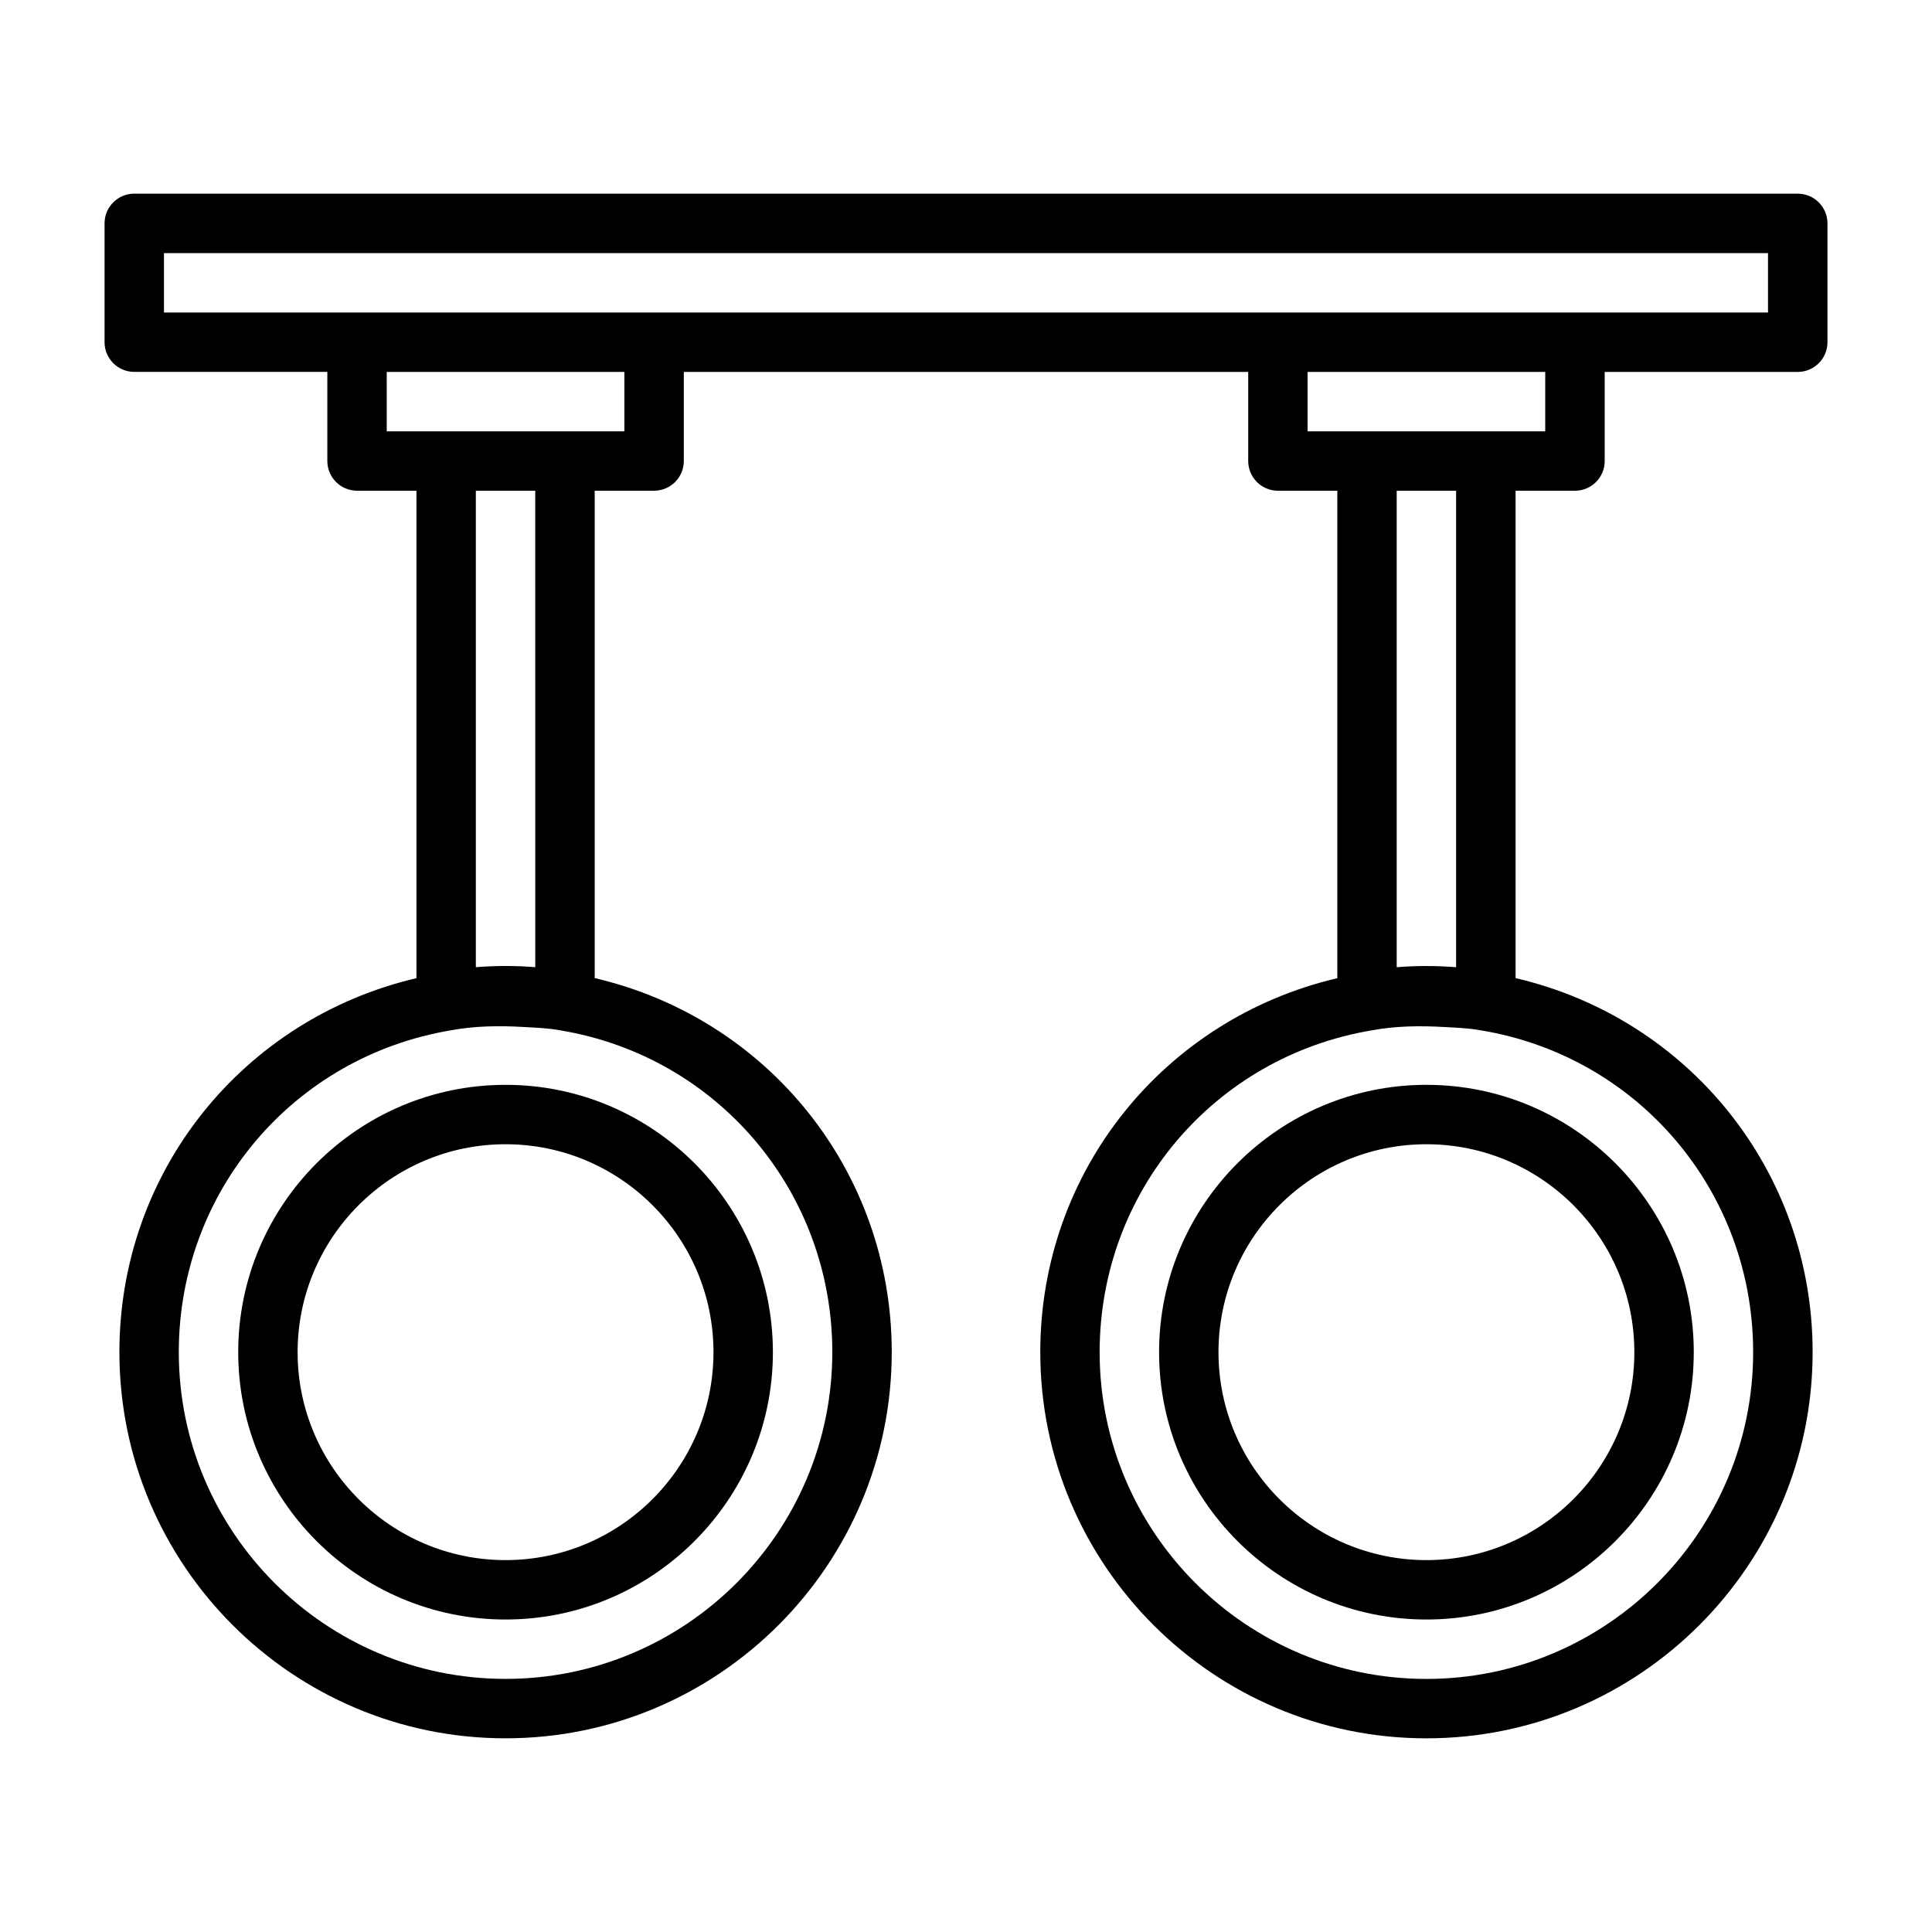 <?xml version="1.0" encoding="UTF-8"?>
<!-- Uploaded to: ICON Repo, www.iconrepo.com, Generator: ICON Repo Mixer Tools -->
<svg fill="#000000" width="800px" height="800px" version="1.1" viewBox="144 144 512 512" xmlns="http://www.w3.org/2000/svg">
 <g>
  <path d="m620.41 195.32h-440.83c-4.344 0-7.871 3.527-7.871 7.875v31.488c0 4.344 3.527 7.871 7.871 7.871h51.168v23.617c0 4.344 3.527 7.871 7.871 7.871h15.742v129.18c-45.91 10.754-78.719 51.184-78.719 99.109 0 56.426 45.91 102.34 102.34 102.34s102.34-45.91 102.34-102.34c0-47.988-32.875-88.449-78.719-99.125v-129.16h15.742c4.344 0 7.871-3.527 7.871-7.871l0.004-23.617h149.57v23.617c0 4.344 3.527 7.871 7.871 7.871h15.742v129.18c-45.91 10.754-78.719 51.184-78.719 99.109 0 56.426 45.91 102.34 102.34 102.34s102.34-45.91 102.34-102.34c0-47.988-32.875-88.449-78.719-99.125v-129.16h15.742c4.344 0 7.871-3.527 7.871-7.871v-23.617h51.168c4.344 0 7.871-3.527 7.871-7.871v-31.488c0.004-4.348-3.523-7.875-7.871-7.875zm-255.84 307.01c0 47.734-38.84 86.594-86.594 86.594-47.75 0-86.594-38.855-86.594-86.594 0-42.492 30.34-78.375 72.297-85.316 6.016-1.133 12.578-1.227 19.035-0.852 3.273 0.188 6.566 0.285 9.715 0.883 41.801 6.91 72.141 42.789 72.141 85.285zm-78.719-102.02c-2.582-0.203-5.211-0.312-7.875-0.312-2.66 0-5.289 0.109-7.871 0.316v-126.27h15.742zm23.613-142.01h-62.973l-0.004-15.742h62.977zm299.14 244.04c0 47.734-38.84 86.594-86.594 86.594-47.75 0-86.594-38.855-86.594-86.594 0-42.492 30.34-78.375 72.297-85.316 6.016-1.133 12.578-1.227 19.035-0.852 3.273 0.188 6.566 0.285 9.715 0.883 41.805 6.91 72.141 42.789 72.141 85.285zm-78.719-102.02c-2.582-0.203-5.211-0.316-7.871-0.316s-5.289 0.109-7.871 0.316v-126.27h15.742zm23.617-142.01h-62.973l-0.004-15.742h62.977zm59.039-31.488h-425.09v-15.742h425.09z"/>
  <path d="m207.13 502.34c0 39.062 31.789 70.848 70.848 70.848 39.062 0 70.848-31.789 70.848-70.848 0.004-39.062-31.785-70.848-70.848-70.848-39.059 0-70.848 31.785-70.848 70.848zm125.95 0c0 30.387-24.719 55.105-55.105 55.105s-55.105-24.719-55.105-55.105c0.004-30.387 24.723-55.105 55.105-55.105 30.387 0 55.105 24.719 55.105 55.105z"/>
  <path d="m451.17 502.34c0 39.062 31.789 70.848 70.848 70.848 39.062 0 70.848-31.789 70.848-70.848 0-39.062-31.789-70.848-70.848-70.848-39.062 0-70.848 31.785-70.848 70.848zm125.95 0c0 30.387-24.719 55.105-55.105 55.105s-55.105-24.719-55.105-55.105c0-30.387 24.719-55.105 55.105-55.105 30.391 0 55.105 24.719 55.105 55.105z"/>
 </g>
</svg>